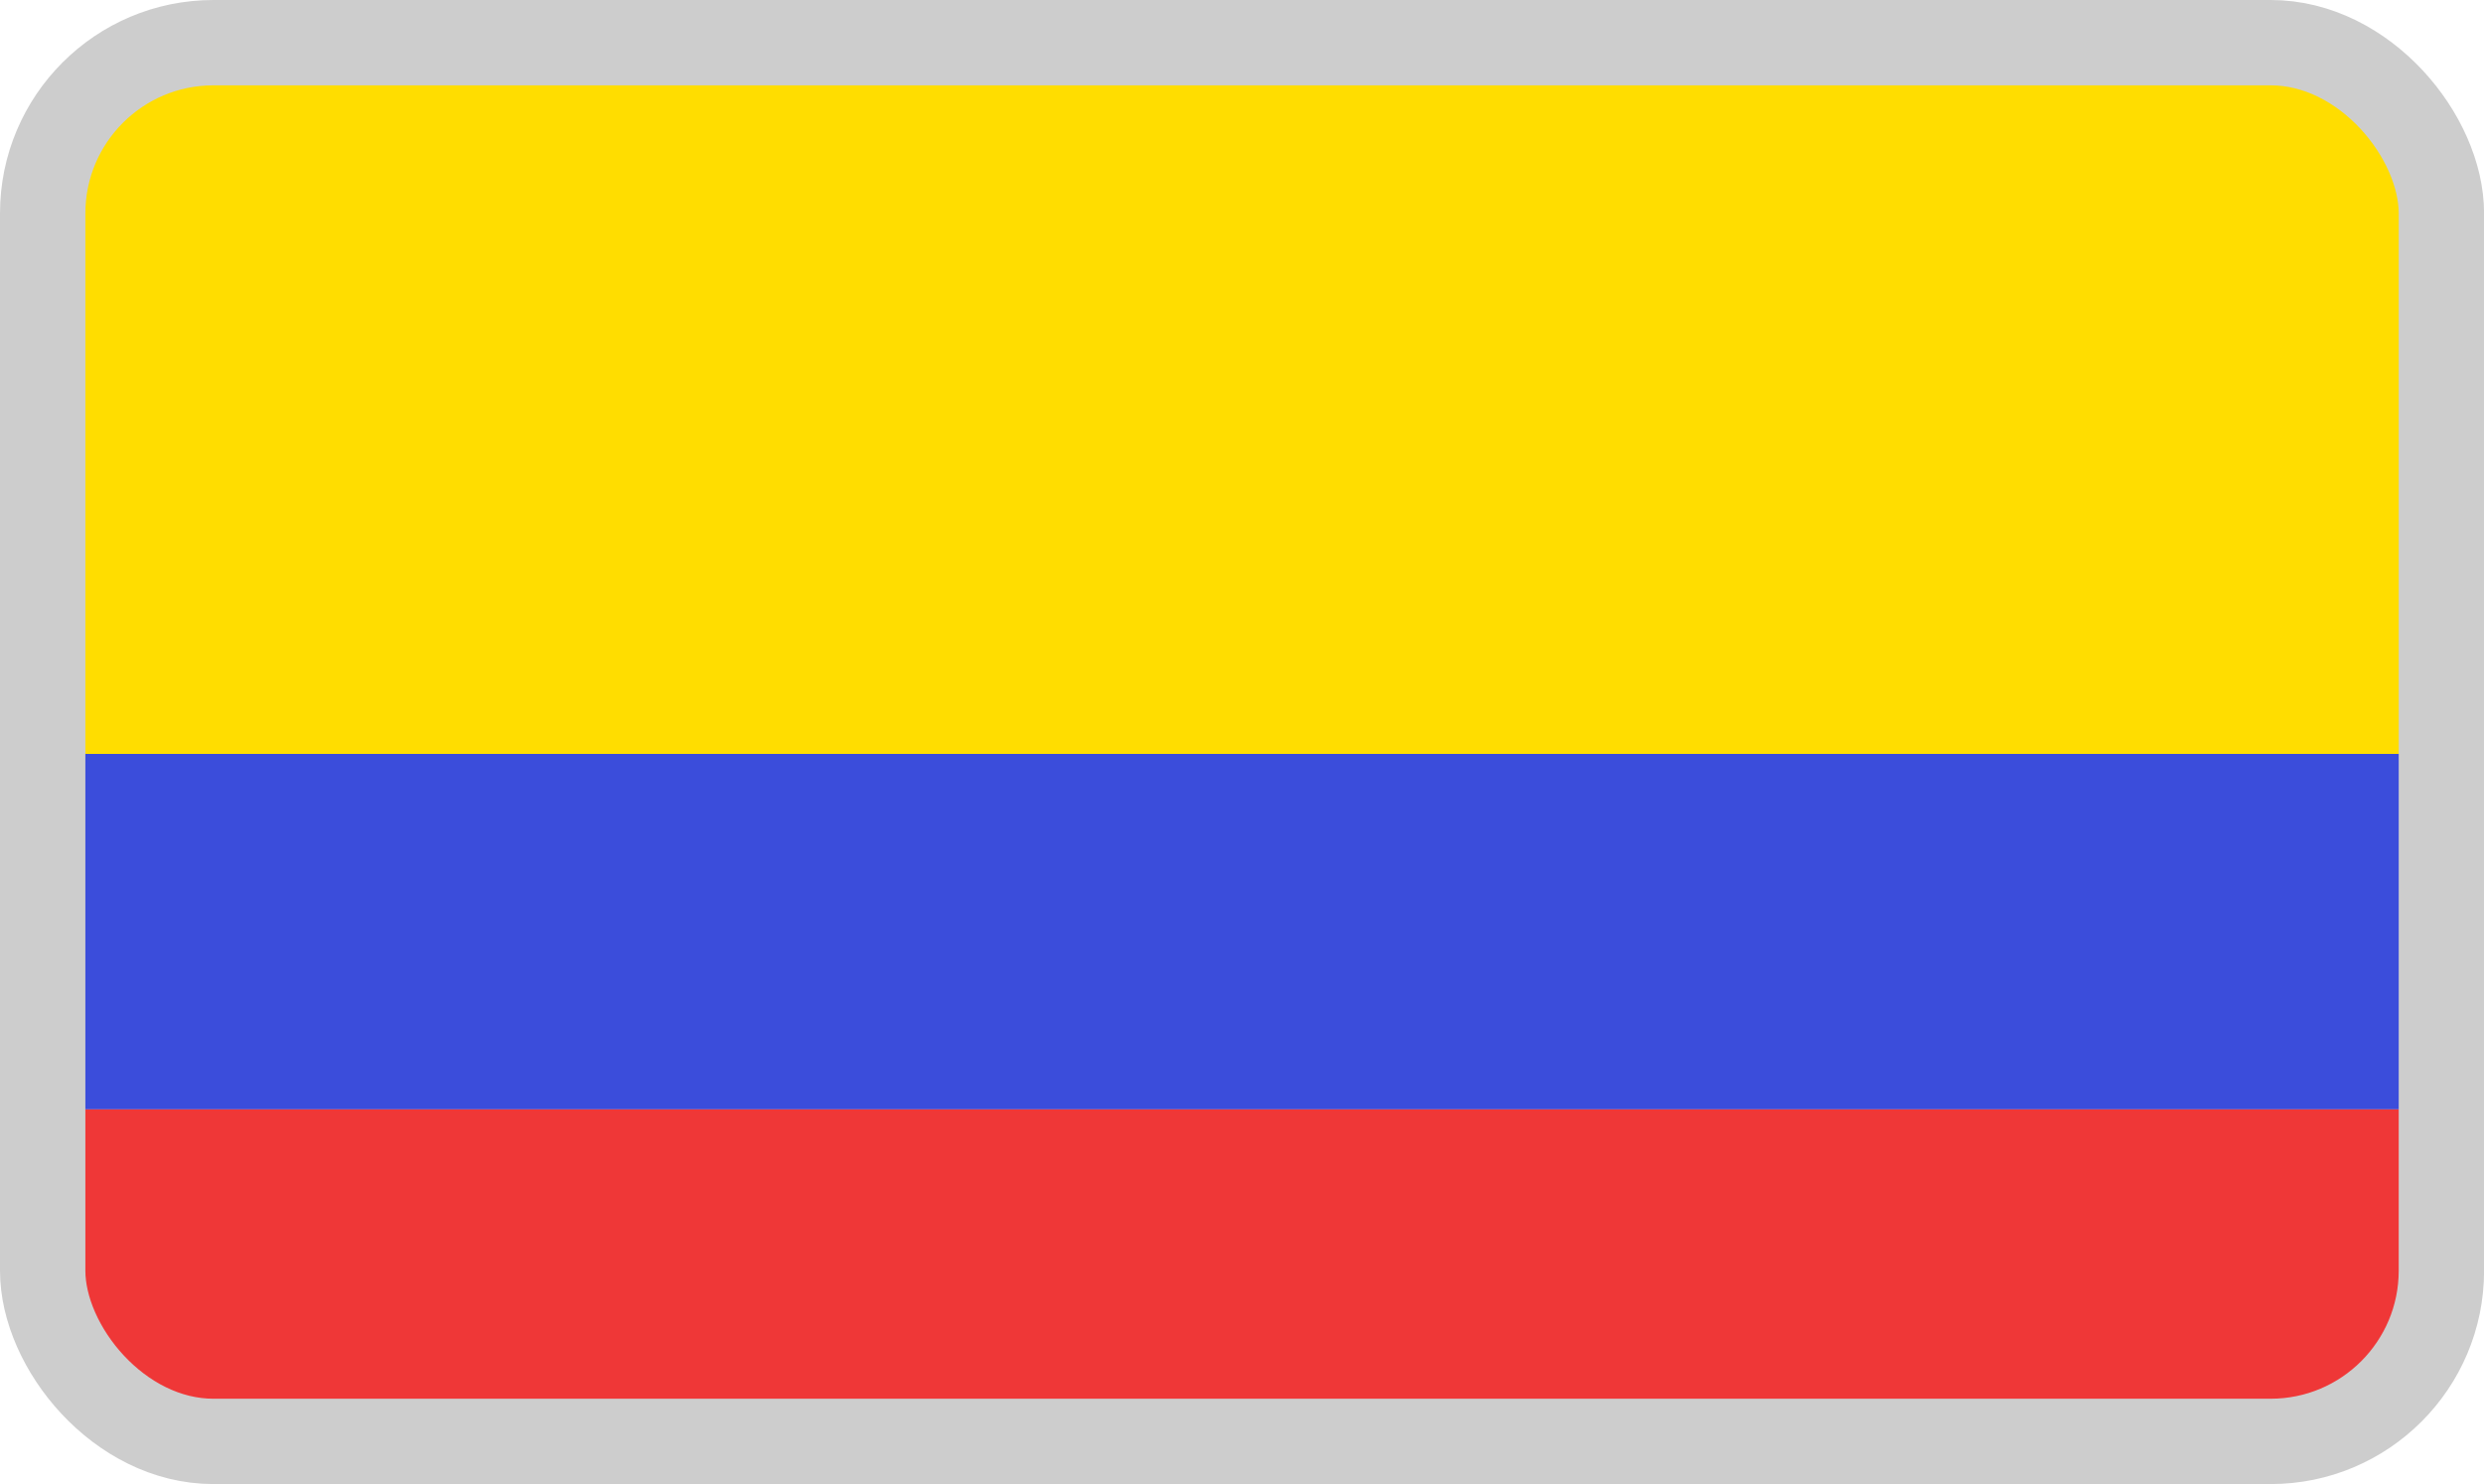 <svg xmlns="http://www.w3.org/2000/svg" width="29.095" height="17.388" viewBox="0 0 29.095 17.388">
  <defs>
    <style>
      .cls-1 {
        fill: #3b4ddb;
      }

      .cls-2 {
        fill: #fd0;
      }

      .cls-3 {
        fill: #ef3737;
      }

      .cls-4 {
        fill: none;
        stroke: #cdcdcd;
      }
    </style>
  </defs>
  <g id="Grupo_8051" data-name="Grupo 8051" transform="translate(-2154.667 92.694)">
    <rect id="Rectángulo_8424" data-name="Rectángulo 8424" class="cls-1" width="28" height="4.165" transform="translate(2155.167 -83.861)"/>
    <path id="Rectángulo_8387" data-name="Rectángulo 8387" class="cls-2" d="M2,0H26a2,2,0,0,1,2,2V8.333a0,0,0,0,1,0,0H0a0,0,0,0,1,0,0V2A2,2,0,0,1,2,0Z" transform="translate(2155.167 -92.194)"/>
    <path id="Rectángulo_8423" data-name="Rectángulo 8423" class="cls-3" d="M0,0H28a0,0,0,0,1,0,0V2.168a2,2,0,0,1-2,2H2a2,2,0,0,1-2-2V0A0,0,0,0,1,0,0Z" transform="translate(2155.167 -79.696)"/>
    <rect id="Rectángulo_8386" data-name="Rectángulo 8386" class="cls-4" width="28.096" height="16.388" rx="2" transform="translate(2155.167 -92.194)"/>
  </g>
</svg>
